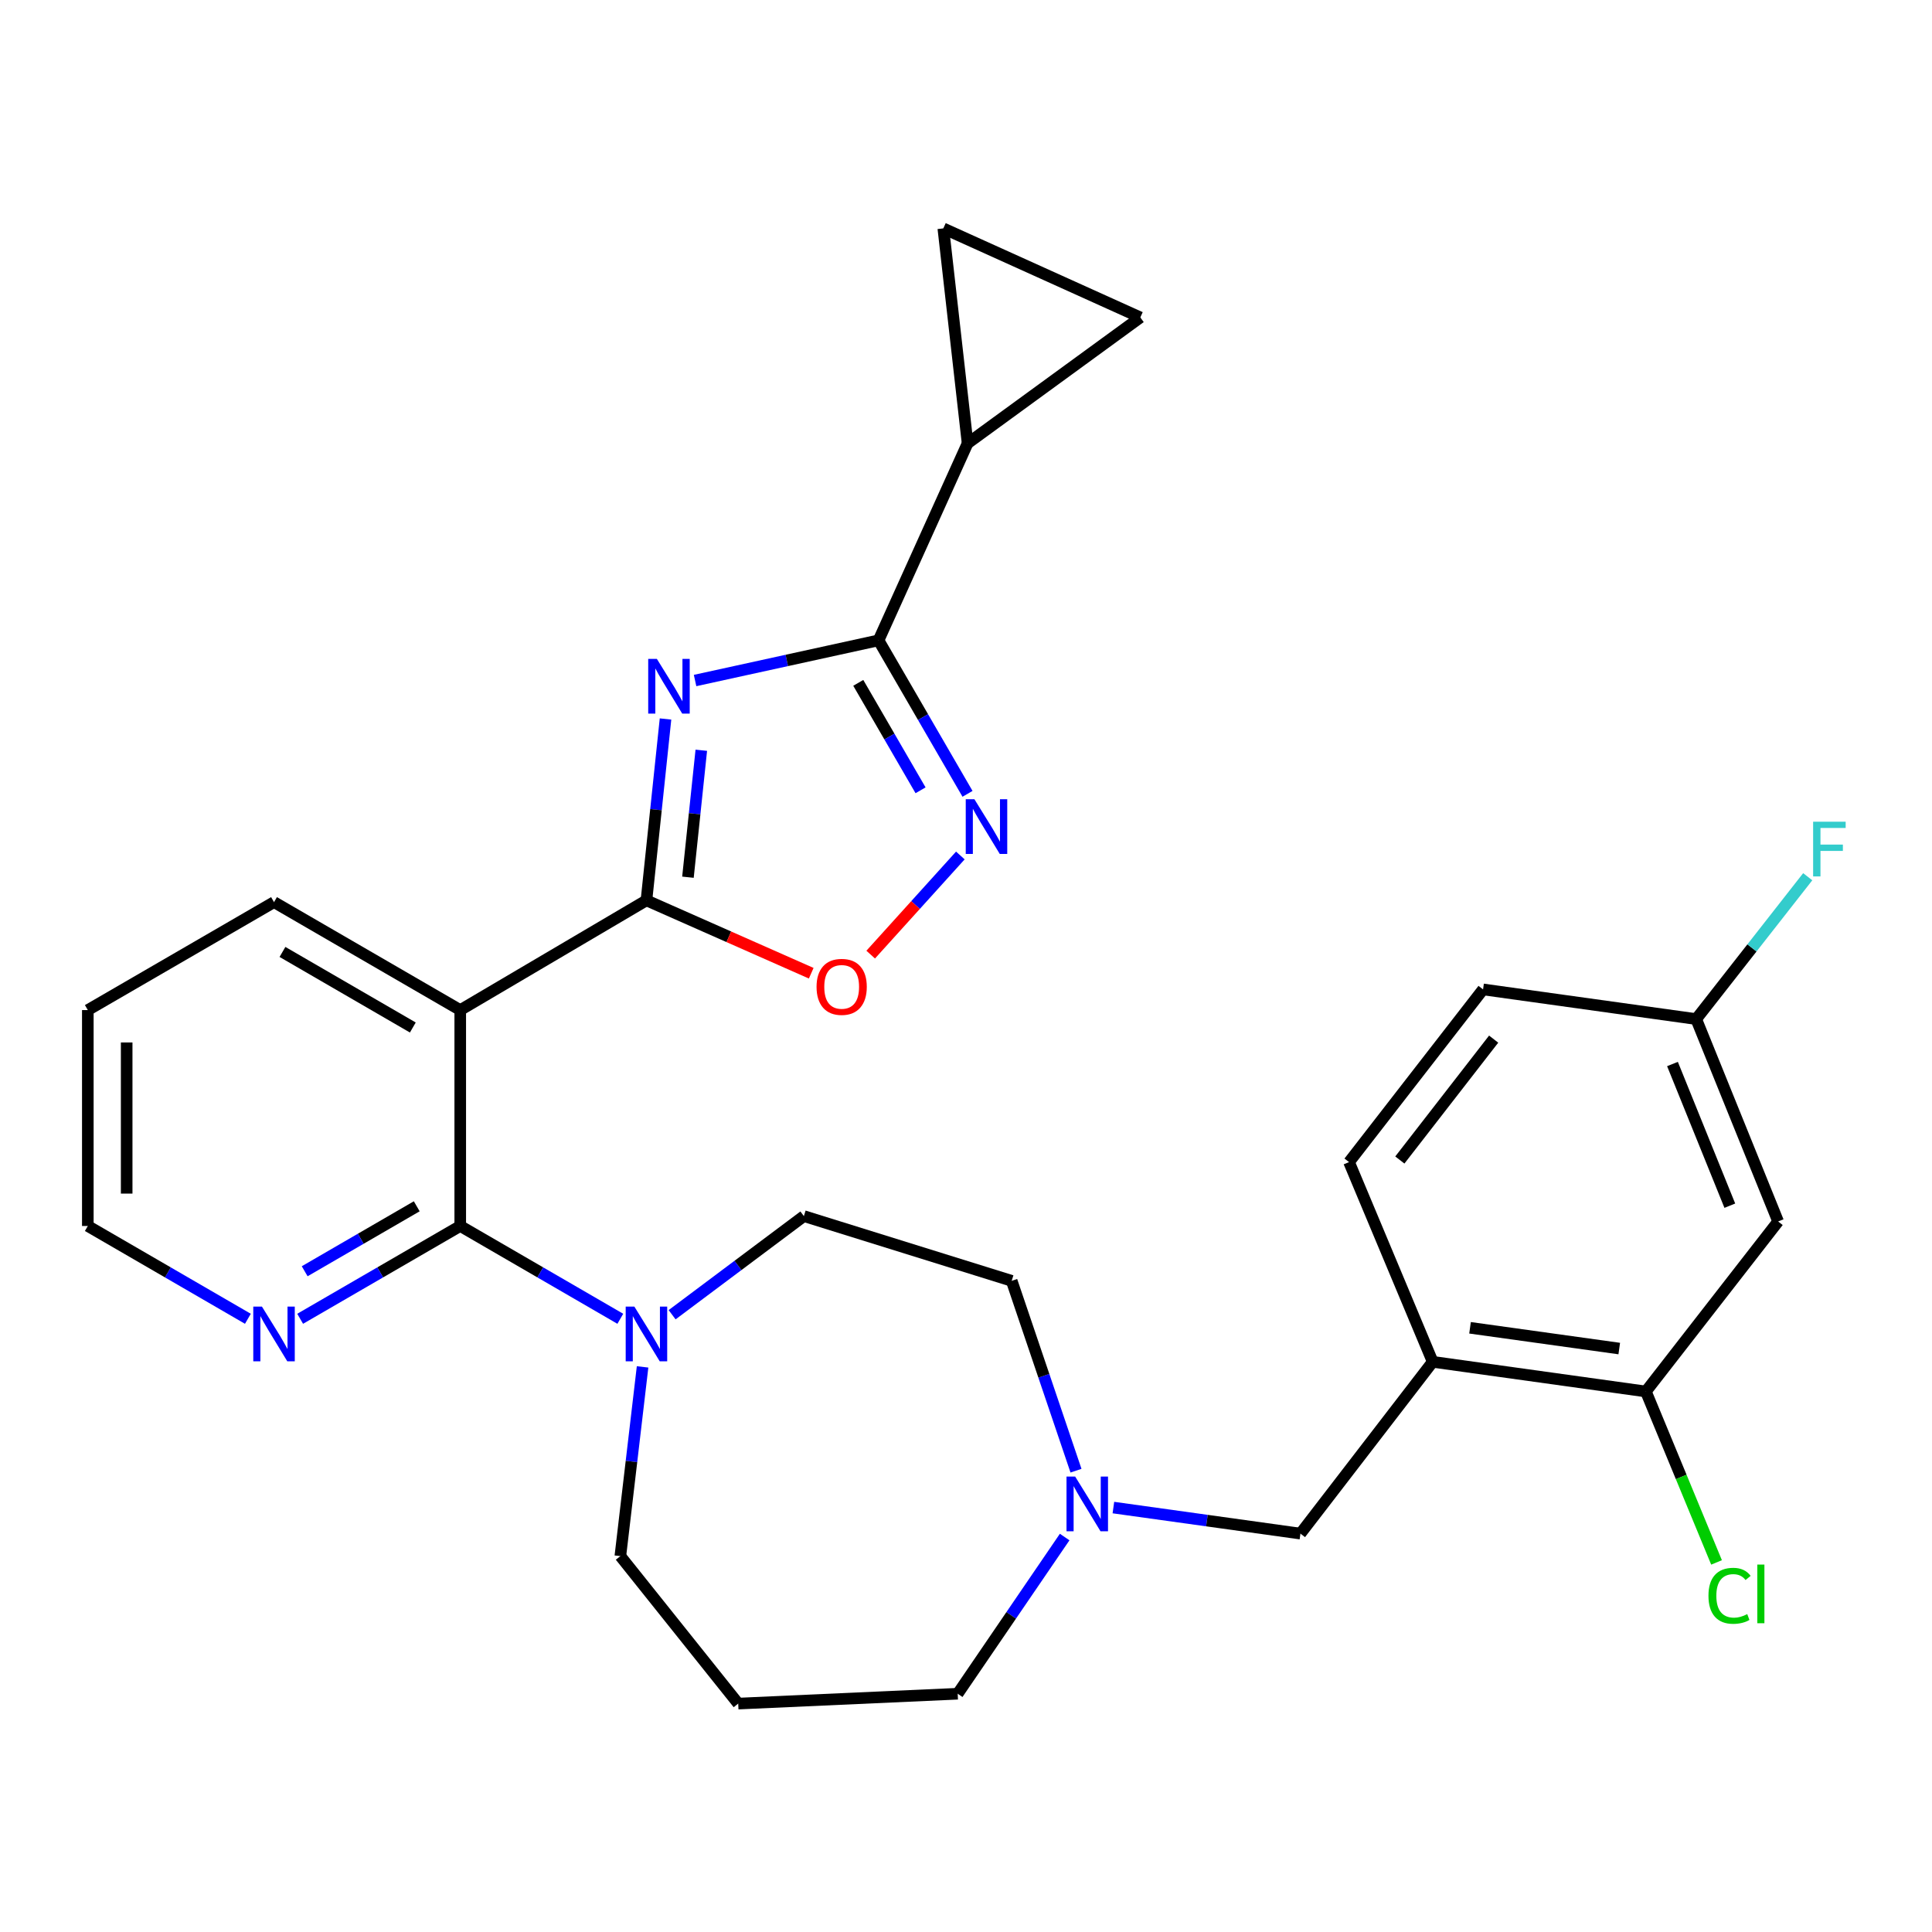 <?xml version='1.0' encoding='iso-8859-1'?>
<svg version='1.1' baseProfile='full'
              xmlns='http://www.w3.org/2000/svg'
                      xmlns:rdkit='http://www.rdkit.org/xml'
                      xmlns:xlink='http://www.w3.org/1999/xlink'
                  xml:space='preserve'
width='1000px' height='1000px' viewBox='0 0 1000 1000'>
<!-- END OF HEADER -->
<rect style='opacity:1.0;fill:#FFFFFF;stroke:none' width='1000' height='1000' x='0' y='0'> </rect>
<path class='bond-0' d='M 344.472,372.144 L 339.536,419.083' style='fill:none;fill-rule:evenodd;stroke:#0000FF;stroke-width:6px;stroke-linecap:butt;stroke-linejoin:miter;stroke-opacity:1' />
<path class='bond-0' d='M 339.536,419.083 L 334.6,466.023' style='fill:none;fill-rule:evenodd;stroke:#000000;stroke-width:6px;stroke-linecap:butt;stroke-linejoin:miter;stroke-opacity:1' />
<path class='bond-0' d='M 362.992,388.329 L 359.537,421.187' style='fill:none;fill-rule:evenodd;stroke:#0000FF;stroke-width:6px;stroke-linecap:butt;stroke-linejoin:miter;stroke-opacity:1' />
<path class='bond-0' d='M 359.537,421.187 L 356.082,454.044' style='fill:none;fill-rule:evenodd;stroke:#000000;stroke-width:6px;stroke-linecap:butt;stroke-linejoin:miter;stroke-opacity:1' />
<path class='bond-1' d='M 359.77,352.238 L 407.251,341.841' style='fill:none;fill-rule:evenodd;stroke:#0000FF;stroke-width:6px;stroke-linecap:butt;stroke-linejoin:miter;stroke-opacity:1' />
<path class='bond-1' d='M 407.251,341.841 L 454.732,331.444' style='fill:none;fill-rule:evenodd;stroke:#000000;stroke-width:6px;stroke-linecap:butt;stroke-linejoin:miter;stroke-opacity:1' />
<path class='bond-2' d='M 334.6,466.023 L 238.222,522.815' style='fill:none;fill-rule:evenodd;stroke:#000000;stroke-width:6px;stroke-linecap:butt;stroke-linejoin:miter;stroke-opacity:1' />
<path class='bond-5' d='M 334.6,466.023 L 377.244,484.883' style='fill:none;fill-rule:evenodd;stroke:#000000;stroke-width:6px;stroke-linecap:butt;stroke-linejoin:miter;stroke-opacity:1' />
<path class='bond-5' d='M 377.244,484.883 L 419.887,503.744' style='fill:none;fill-rule:evenodd;stroke:#FF0000;stroke-width:6px;stroke-linecap:butt;stroke-linejoin:miter;stroke-opacity:1' />
<path class='bond-4' d='M 454.732,331.444 L 477.759,371.166' style='fill:none;fill-rule:evenodd;stroke:#000000;stroke-width:6px;stroke-linecap:butt;stroke-linejoin:miter;stroke-opacity:1' />
<path class='bond-4' d='M 477.759,371.166 L 500.785,410.888' style='fill:none;fill-rule:evenodd;stroke:#0000FF;stroke-width:6px;stroke-linecap:butt;stroke-linejoin:miter;stroke-opacity:1' />
<path class='bond-4' d='M 444.241,353.447 L 460.36,381.253' style='fill:none;fill-rule:evenodd;stroke:#000000;stroke-width:6px;stroke-linecap:butt;stroke-linejoin:miter;stroke-opacity:1' />
<path class='bond-4' d='M 460.36,381.253 L 476.478,409.058' style='fill:none;fill-rule:evenodd;stroke:#0000FF;stroke-width:6px;stroke-linecap:butt;stroke-linejoin:miter;stroke-opacity:1' />
<path class='bond-7' d='M 454.732,331.444 L 500.821,229.48' style='fill:none;fill-rule:evenodd;stroke:#000000;stroke-width:6px;stroke-linecap:butt;stroke-linejoin:miter;stroke-opacity:1' />
<path class='bond-3' d='M 238.222,522.815 L 238.222,634.568' style='fill:none;fill-rule:evenodd;stroke:#000000;stroke-width:6px;stroke-linecap:butt;stroke-linejoin:miter;stroke-opacity:1' />
<path class='bond-23' d='M 238.222,522.815 L 141.833,466.939' style='fill:none;fill-rule:evenodd;stroke:#000000;stroke-width:6px;stroke-linecap:butt;stroke-linejoin:miter;stroke-opacity:1' />
<path class='bond-23' d='M 213.678,531.833 L 146.205,492.72' style='fill:none;fill-rule:evenodd;stroke:#000000;stroke-width:6px;stroke-linecap:butt;stroke-linejoin:miter;stroke-opacity:1' />
<path class='bond-6' d='M 238.222,634.568 L 279.649,658.585' style='fill:none;fill-rule:evenodd;stroke:#000000;stroke-width:6px;stroke-linecap:butt;stroke-linejoin:miter;stroke-opacity:1' />
<path class='bond-6' d='M 279.649,658.585 L 321.075,682.602' style='fill:none;fill-rule:evenodd;stroke:#0000FF;stroke-width:6px;stroke-linecap:butt;stroke-linejoin:miter;stroke-opacity:1' />
<path class='bond-13' d='M 238.222,634.568 L 196.79,658.585' style='fill:none;fill-rule:evenodd;stroke:#000000;stroke-width:6px;stroke-linecap:butt;stroke-linejoin:miter;stroke-opacity:1' />
<path class='bond-13' d='M 196.79,658.585 L 155.358,682.603' style='fill:none;fill-rule:evenodd;stroke:#0000FF;stroke-width:6px;stroke-linecap:butt;stroke-linejoin:miter;stroke-opacity:1' />
<path class='bond-13' d='M 215.706,624.374 L 186.704,641.186' style='fill:none;fill-rule:evenodd;stroke:#000000;stroke-width:6px;stroke-linecap:butt;stroke-linejoin:miter;stroke-opacity:1' />
<path class='bond-13' d='M 186.704,641.186 L 157.701,657.998' style='fill:none;fill-rule:evenodd;stroke:#0000FF;stroke-width:6px;stroke-linecap:butt;stroke-linejoin:miter;stroke-opacity:1' />
<path class='bond-29' d='M 497.075,442.798 L 473.873,468.452' style='fill:none;fill-rule:evenodd;stroke:#0000FF;stroke-width:6px;stroke-linecap:butt;stroke-linejoin:miter;stroke-opacity:1' />
<path class='bond-29' d='M 473.873,468.452 L 450.671,494.106' style='fill:none;fill-rule:evenodd;stroke:#FF0000;stroke-width:6px;stroke-linecap:butt;stroke-linejoin:miter;stroke-opacity:1' />
<path class='bond-16' d='M 347.885,680.5 L 381.985,654.975' style='fill:none;fill-rule:evenodd;stroke:#0000FF;stroke-width:6px;stroke-linecap:butt;stroke-linejoin:miter;stroke-opacity:1' />
<path class='bond-16' d='M 381.985,654.975 L 416.085,629.45' style='fill:none;fill-rule:evenodd;stroke:#000000;stroke-width:6px;stroke-linecap:butt;stroke-linejoin:miter;stroke-opacity:1' />
<path class='bond-22' d='M 332.597,707.498 L 326.845,756.473' style='fill:none;fill-rule:evenodd;stroke:#0000FF;stroke-width:6px;stroke-linecap:butt;stroke-linejoin:miter;stroke-opacity:1' />
<path class='bond-22' d='M 326.845,756.473 L 321.092,805.447' style='fill:none;fill-rule:evenodd;stroke:#000000;stroke-width:6px;stroke-linecap:butt;stroke-linejoin:miter;stroke-opacity:1' />
<path class='bond-9' d='M 500.821,229.48 L 488.263,118.219' style='fill:none;fill-rule:evenodd;stroke:#000000;stroke-width:6px;stroke-linecap:butt;stroke-linejoin:miter;stroke-opacity:1' />
<path class='bond-10' d='M 500.821,229.48 L 590.227,164.296' style='fill:none;fill-rule:evenodd;stroke:#000000;stroke-width:6px;stroke-linecap:butt;stroke-linejoin:miter;stroke-opacity:1' />
<path class='bond-8' d='M 741.565,704.879 L 673.108,793.794' style='fill:none;fill-rule:evenodd;stroke:#000000;stroke-width:6px;stroke-linecap:butt;stroke-linejoin:miter;stroke-opacity:1' />
<path class='bond-11' d='M 741.565,704.879 L 851.899,720.231' style='fill:none;fill-rule:evenodd;stroke:#000000;stroke-width:6px;stroke-linecap:butt;stroke-linejoin:miter;stroke-opacity:1' />
<path class='bond-11' d='M 760.887,687.262 L 838.12,698.009' style='fill:none;fill-rule:evenodd;stroke:#000000;stroke-width:6px;stroke-linecap:butt;stroke-linejoin:miter;stroke-opacity:1' />
<path class='bond-17' d='M 741.565,704.879 L 698.259,601.495' style='fill:none;fill-rule:evenodd;stroke:#000000;stroke-width:6px;stroke-linecap:butt;stroke-linejoin:miter;stroke-opacity:1' />
<path class='bond-30' d='M 488.263,118.219 L 590.227,164.296' style='fill:none;fill-rule:evenodd;stroke:#000000;stroke-width:6px;stroke-linecap:butt;stroke-linejoin:miter;stroke-opacity:1' />
<path class='bond-14' d='M 851.899,720.231 L 920.356,632.232' style='fill:none;fill-rule:evenodd;stroke:#000000;stroke-width:6px;stroke-linecap:butt;stroke-linejoin:miter;stroke-opacity:1' />
<path class='bond-20' d='M 851.899,720.231 L 870.189,764.468' style='fill:none;fill-rule:evenodd;stroke:#000000;stroke-width:6px;stroke-linecap:butt;stroke-linejoin:miter;stroke-opacity:1' />
<path class='bond-20' d='M 870.189,764.468 L 888.479,808.706' style='fill:none;fill-rule:evenodd;stroke:#00CC00;stroke-width:6px;stroke-linecap:butt;stroke-linejoin:miter;stroke-opacity:1' />
<path class='bond-12' d='M 556.935,761.223 L 540.291,712.091' style='fill:none;fill-rule:evenodd;stroke:#0000FF;stroke-width:6px;stroke-linecap:butt;stroke-linejoin:miter;stroke-opacity:1' />
<path class='bond-12' d='M 540.291,712.091 L 523.647,662.958' style='fill:none;fill-rule:evenodd;stroke:#000000;stroke-width:6px;stroke-linecap:butt;stroke-linejoin:miter;stroke-opacity:1' />
<path class='bond-15' d='M 576.289,780.314 L 624.699,787.054' style='fill:none;fill-rule:evenodd;stroke:#0000FF;stroke-width:6px;stroke-linecap:butt;stroke-linejoin:miter;stroke-opacity:1' />
<path class='bond-15' d='M 624.699,787.054 L 673.108,793.794' style='fill:none;fill-rule:evenodd;stroke:#000000;stroke-width:6px;stroke-linecap:butt;stroke-linejoin:miter;stroke-opacity:1' />
<path class='bond-32' d='M 551.069,795.565 L 523.386,836.12' style='fill:none;fill-rule:evenodd;stroke:#0000FF;stroke-width:6px;stroke-linecap:butt;stroke-linejoin:miter;stroke-opacity:1' />
<path class='bond-32' d='M 523.386,836.12 L 495.704,876.675' style='fill:none;fill-rule:evenodd;stroke:#000000;stroke-width:6px;stroke-linecap:butt;stroke-linejoin:miter;stroke-opacity:1' />
<path class='bond-31' d='M 128.308,682.602 L 86.881,658.585' style='fill:none;fill-rule:evenodd;stroke:#0000FF;stroke-width:6px;stroke-linecap:butt;stroke-linejoin:miter;stroke-opacity:1' />
<path class='bond-31' d='M 86.881,658.585 L 45.455,634.568' style='fill:none;fill-rule:evenodd;stroke:#000000;stroke-width:6px;stroke-linecap:butt;stroke-linejoin:miter;stroke-opacity:1' />
<path class='bond-33' d='M 920.356,632.232 L 877.954,527.474' style='fill:none;fill-rule:evenodd;stroke:#000000;stroke-width:6px;stroke-linecap:butt;stroke-linejoin:miter;stroke-opacity:1' />
<path class='bond-33' d='M 895.353,624.064 L 865.672,550.734' style='fill:none;fill-rule:evenodd;stroke:#000000;stroke-width:6px;stroke-linecap:butt;stroke-linejoin:miter;stroke-opacity:1' />
<path class='bond-19' d='M 416.085,629.45 L 523.647,662.958' style='fill:none;fill-rule:evenodd;stroke:#000000;stroke-width:6px;stroke-linecap:butt;stroke-linejoin:miter;stroke-opacity:1' />
<path class='bond-24' d='M 698.259,601.495 L 767.632,512.112' style='fill:none;fill-rule:evenodd;stroke:#000000;stroke-width:6px;stroke-linecap:butt;stroke-linejoin:miter;stroke-opacity:1' />
<path class='bond-24' d='M 724.553,600.419 L 773.114,537.85' style='fill:none;fill-rule:evenodd;stroke:#000000;stroke-width:6px;stroke-linecap:butt;stroke-linejoin:miter;stroke-opacity:1' />
<path class='bond-18' d='M 877.954,527.474 L 767.632,512.112' style='fill:none;fill-rule:evenodd;stroke:#000000;stroke-width:6px;stroke-linecap:butt;stroke-linejoin:miter;stroke-opacity:1' />
<path class='bond-25' d='M 877.954,527.474 L 906.815,490.633' style='fill:none;fill-rule:evenodd;stroke:#000000;stroke-width:6px;stroke-linecap:butt;stroke-linejoin:miter;stroke-opacity:1' />
<path class='bond-25' d='M 906.815,490.633 L 935.677,453.791' style='fill:none;fill-rule:evenodd;stroke:#33CCCC;stroke-width:6px;stroke-linecap:butt;stroke-linejoin:miter;stroke-opacity:1' />
<path class='bond-21' d='M 382.097,881.781 L 321.092,805.447' style='fill:none;fill-rule:evenodd;stroke:#000000;stroke-width:6px;stroke-linecap:butt;stroke-linejoin:miter;stroke-opacity:1' />
<path class='bond-26' d='M 382.097,881.781 L 495.704,876.675' style='fill:none;fill-rule:evenodd;stroke:#000000;stroke-width:6px;stroke-linecap:butt;stroke-linejoin:miter;stroke-opacity:1' />
<path class='bond-28' d='M 141.833,466.939 L 45.455,522.815' style='fill:none;fill-rule:evenodd;stroke:#000000;stroke-width:6px;stroke-linecap:butt;stroke-linejoin:miter;stroke-opacity:1' />
<path class='bond-27' d='M 45.455,634.568 L 45.455,522.815' style='fill:none;fill-rule:evenodd;stroke:#000000;stroke-width:6px;stroke-linecap:butt;stroke-linejoin:miter;stroke-opacity:1' />
<path class='bond-27' d='M 65.566,617.805 L 65.566,539.578' style='fill:none;fill-rule:evenodd;stroke:#000000;stroke-width:6px;stroke-linecap:butt;stroke-linejoin:miter;stroke-opacity:1' />
<path  class='atom-0' d='M 339.994 341.038
L 349.274 356.038
Q 350.194 357.518, 351.674 360.198
Q 353.154 362.878, 353.234 363.038
L 353.234 341.038
L 356.994 341.038
L 356.994 369.358
L 353.114 369.358
L 343.154 352.958
Q 341.994 351.038, 340.754 348.838
Q 339.554 346.638, 339.194 345.958
L 339.194 369.358
L 335.514 369.358
L 335.514 341.038
L 339.994 341.038
' fill='#0000FF'/>
<path  class='atom-5' d='M 504.349 413.674
L 513.629 428.674
Q 514.549 430.154, 516.029 432.834
Q 517.509 435.514, 517.589 435.674
L 517.589 413.674
L 521.349 413.674
L 521.349 441.994
L 517.469 441.994
L 507.509 425.594
Q 506.349 423.674, 505.109 421.474
Q 503.909 419.274, 503.549 418.594
L 503.549 441.994
L 499.869 441.994
L 499.869 413.674
L 504.349 413.674
' fill='#0000FF'/>
<path  class='atom-6' d='M 422.649 510.795
Q 422.649 503.995, 426.009 500.195
Q 429.369 496.395, 435.649 496.395
Q 441.929 496.395, 445.289 500.195
Q 448.649 503.995, 448.649 510.795
Q 448.649 517.675, 445.249 521.595
Q 441.849 525.475, 435.649 525.475
Q 429.409 525.475, 426.009 521.595
Q 422.649 517.715, 422.649 510.795
M 435.649 522.275
Q 439.969 522.275, 442.289 519.395
Q 444.649 516.475, 444.649 510.795
Q 444.649 505.235, 442.289 502.435
Q 439.969 499.595, 435.649 499.595
Q 431.329 499.595, 428.969 502.395
Q 426.649 505.195, 426.649 510.795
Q 426.649 516.515, 428.969 519.395
Q 431.329 522.275, 435.649 522.275
' fill='#FF0000'/>
<path  class='atom-7' d='M 328.34 676.284
L 337.62 691.284
Q 338.54 692.764, 340.02 695.444
Q 341.5 698.124, 341.58 698.284
L 341.58 676.284
L 345.34 676.284
L 345.34 704.604
L 341.46 704.604
L 331.5 688.204
Q 330.34 686.284, 329.1 684.084
Q 327.9 681.884, 327.54 681.204
L 327.54 704.604
L 323.86 704.604
L 323.86 676.284
L 328.34 676.284
' fill='#0000FF'/>
<path  class='atom-13' d='M 556.504 764.271
L 565.784 779.271
Q 566.704 780.751, 568.184 783.431
Q 569.664 786.111, 569.744 786.271
L 569.744 764.271
L 573.504 764.271
L 573.504 792.591
L 569.624 792.591
L 559.664 776.191
Q 558.504 774.271, 557.264 772.071
Q 556.064 769.871, 555.704 769.191
L 555.704 792.591
L 552.024 792.591
L 552.024 764.271
L 556.504 764.271
' fill='#0000FF'/>
<path  class='atom-14' d='M 135.573 676.284
L 144.853 691.284
Q 145.773 692.764, 147.253 695.444
Q 148.733 698.124, 148.813 698.284
L 148.813 676.284
L 152.573 676.284
L 152.573 704.604
L 148.693 704.604
L 138.733 688.204
Q 137.573 686.284, 136.333 684.084
Q 135.133 681.884, 134.773 681.204
L 134.773 704.604
L 131.093 704.604
L 131.093 676.284
L 135.573 676.284
' fill='#0000FF'/>
<path  class='atom-21' d='M 884.296 825.98
Q 884.296 818.94, 887.576 815.26
Q 890.896 811.54, 897.176 811.54
Q 903.016 811.54, 906.136 815.66
L 903.496 817.82
Q 901.216 814.82, 897.176 814.82
Q 892.896 814.82, 890.616 817.7
Q 888.376 820.54, 888.376 825.98
Q 888.376 831.58, 890.696 834.46
Q 893.056 837.34, 897.616 837.34
Q 900.736 837.34, 904.376 835.46
L 905.496 838.46
Q 904.016 839.42, 901.776 839.98
Q 899.536 840.54, 897.056 840.54
Q 890.896 840.54, 887.576 836.78
Q 884.296 833.02, 884.296 825.98
' fill='#00CC00'/>
<path  class='atom-21' d='M 909.576 809.82
L 913.256 809.82
L 913.256 840.18
L 909.576 840.18
L 909.576 809.82
' fill='#00CC00'/>
<path  class='atom-26' d='M 938.471 425.316
L 955.311 425.316
L 955.311 428.556
L 942.271 428.556
L 942.271 437.156
L 953.871 437.156
L 953.871 440.436
L 942.271 440.436
L 942.271 453.636
L 938.471 453.636
L 938.471 425.316
' fill='#33CCCC'/>
</svg>
